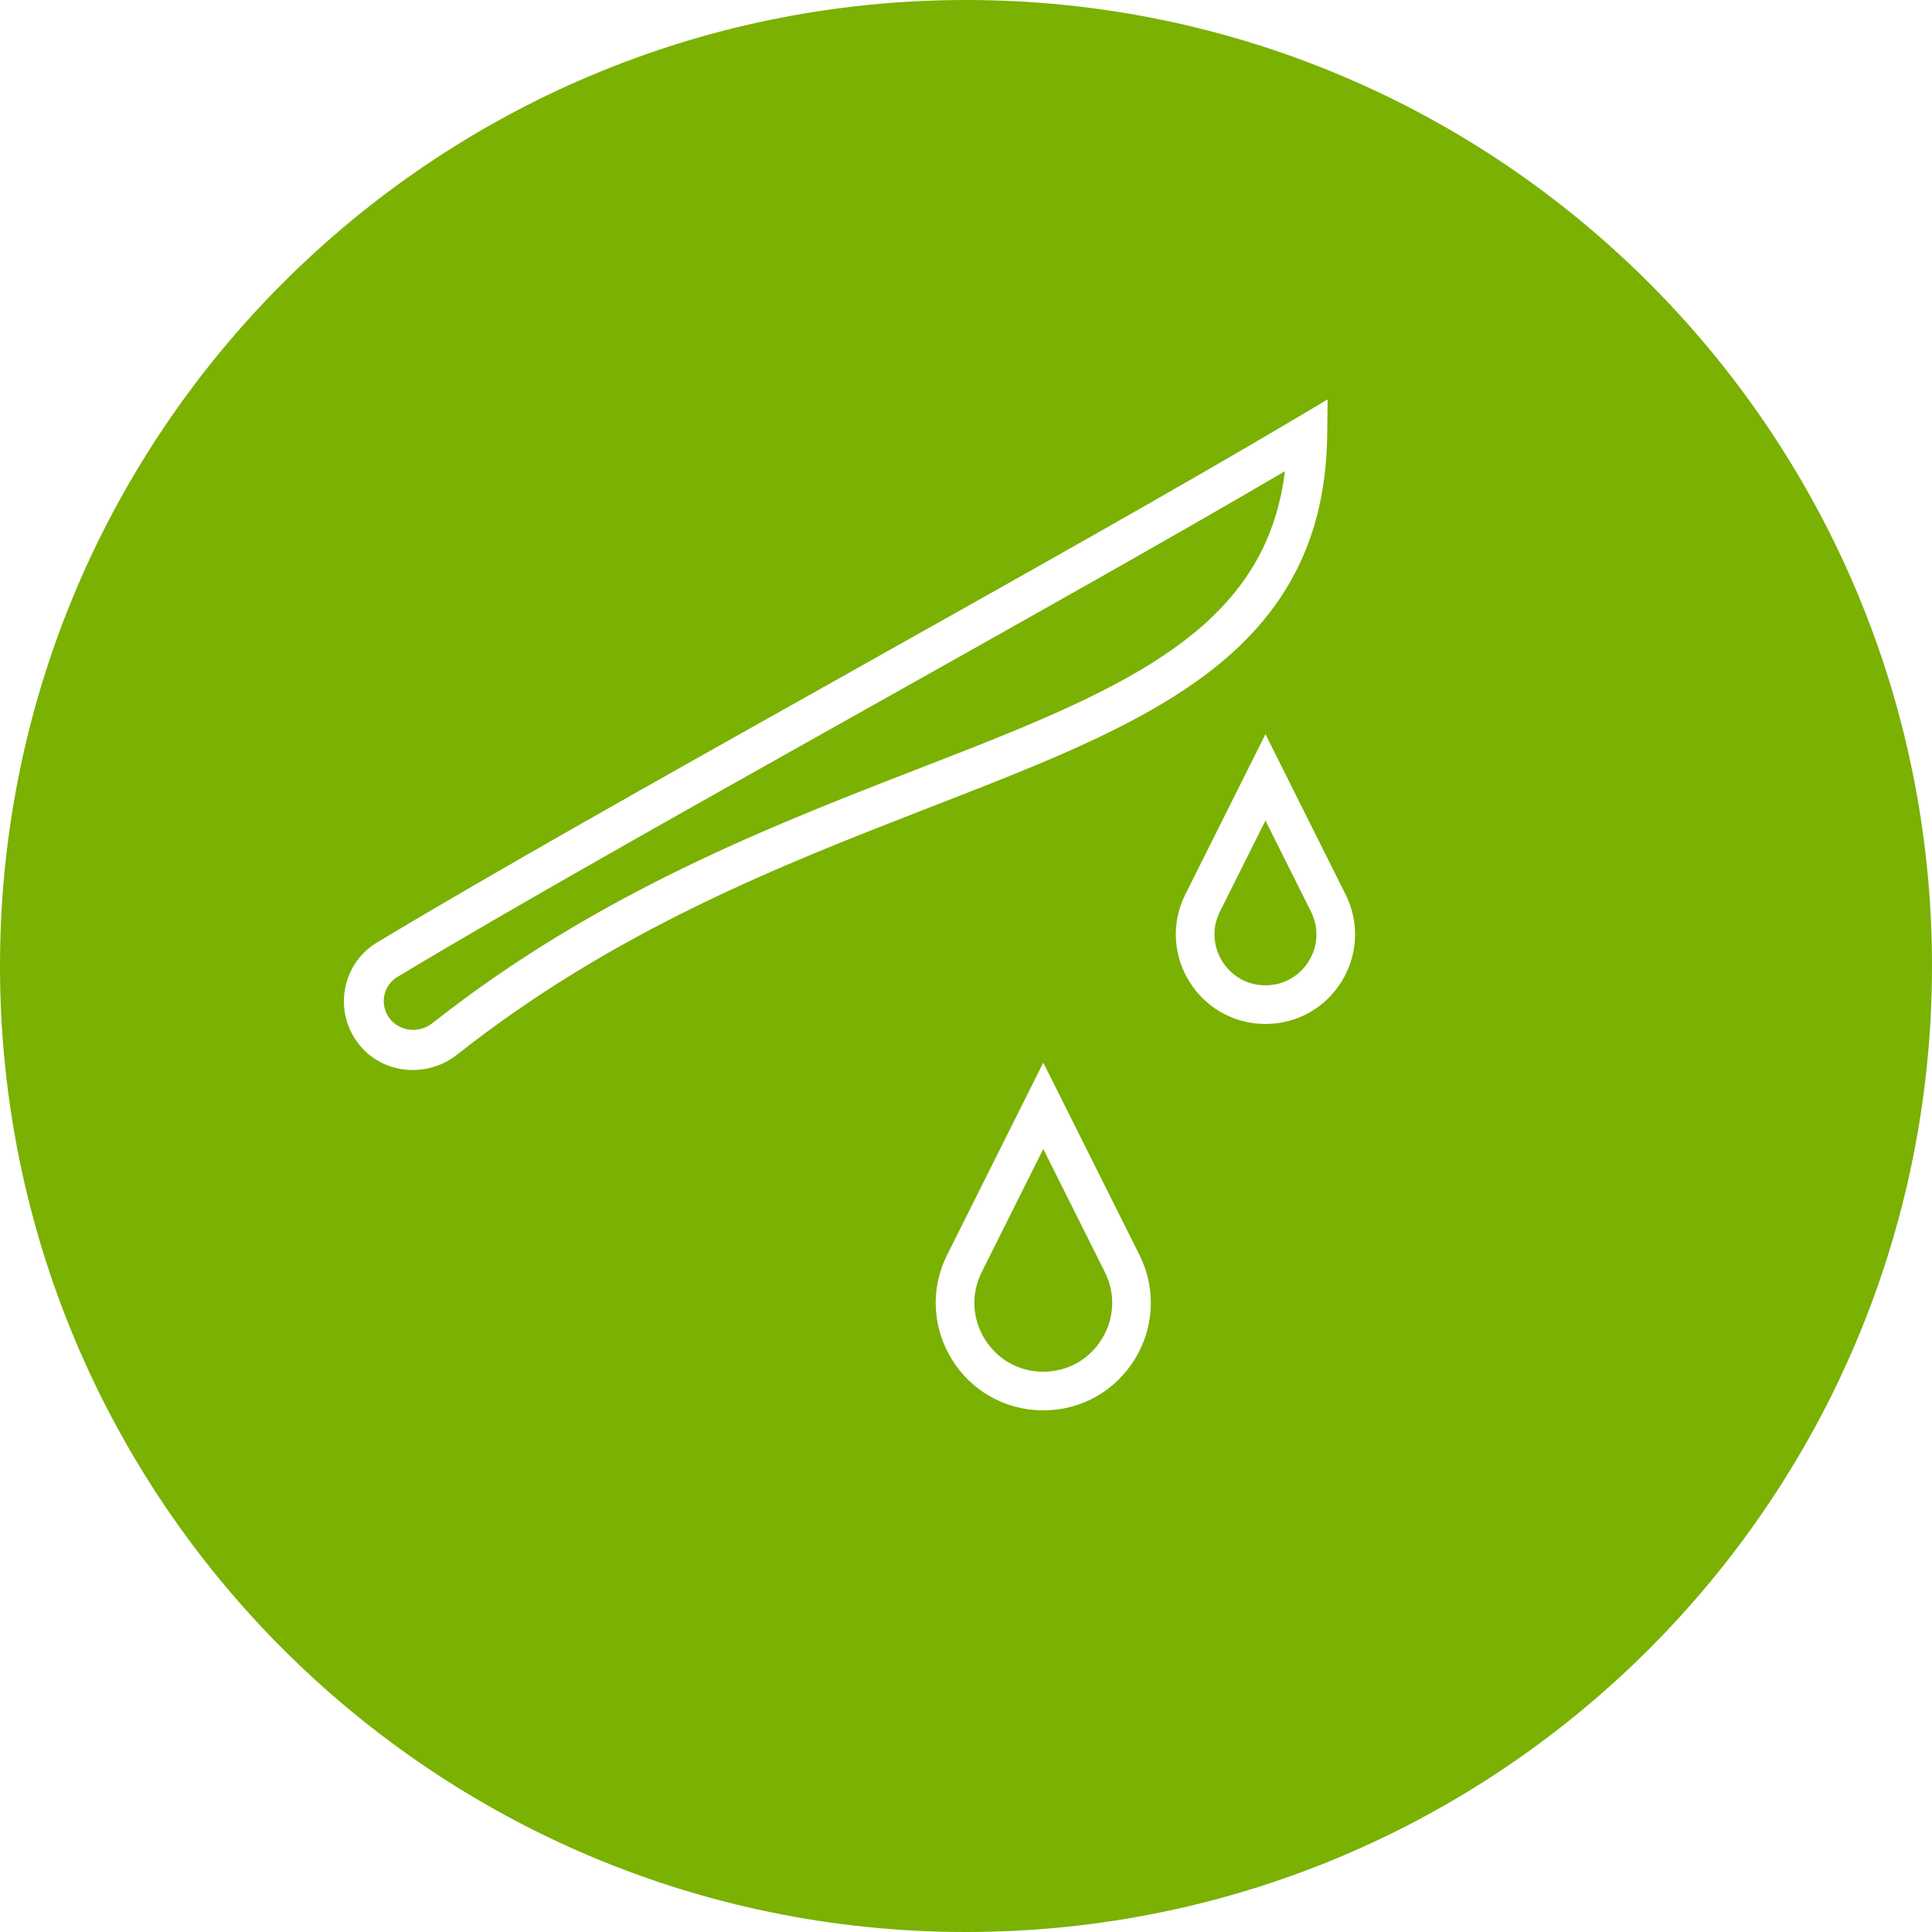 <svg width="100" height="100" viewBox="0 0 100 100" fill="none" xmlns="http://www.w3.org/2000/svg">
<rect x="0" y="0" width="100" height="100" fill="#333333" stroke="none"/>
<g clip-path="url(#clip0_12760_110582)">
<rect width="100" height="100" fill="white"/>
<path d="M50 100C77.614 100 100 77.614 100 50C100 22.386 77.614 0 50 0C22.386 0 0 22.386 0 50C0 77.614 22.386 100 50 100Z" fill="#7AB103"/>
<path fill-rule="evenodd" clip-rule="evenodd" d="M68.696 22.512L68.717 20.674L67.144 21.609C61.172 25.157 52.684 29.92 44.154 34.706L43.101 35.297C34.231 40.273 25.425 45.224 19.512 48.784C17.864 49.776 17.326 51.899 18.25 53.563C19.351 55.545 21.942 55.944 23.661 54.586C31.852 48.114 40.547 44.735 48.163 41.776C49.962 41.076 51.702 40.4 53.36 39.713C57.654 37.932 61.46 36.044 64.201 33.397C66.994 30.7 68.639 27.258 68.696 22.512ZM20.563 50.569C26.442 47.029 35.216 42.097 44.096 37.114L45.163 36.516C52.915 32.166 60.659 27.821 66.509 24.389C66.111 27.591 64.788 29.957 62.779 31.897C60.341 34.251 56.855 36.017 52.584 37.789C50.993 38.448 49.301 39.105 47.533 39.791C39.904 42.753 30.855 46.265 22.394 52.95C21.61 53.57 20.497 53.342 20.051 52.539C19.663 51.84 19.896 50.971 20.563 50.569Z" fill="white"/>
<path d="M49.919 65.397L54 57.236L58.081 65.397C59.597 68.431 57.392 72 54 72C50.608 72 48.403 68.431 49.919 65.397Z" stroke="white" stroke-width="2"/>
<path d="M62.248 46.739L65.5 40.236L68.751 46.739C69.96 49.156 68.202 52 65.5 52C62.798 52 61.04 49.156 62.248 46.739Z" stroke="white" stroke-width="2"/>
</g>
<defs>
<clipPath id="clip0_12760_110582">
<rect width="100" height="100" fill="white"/>
</clipPath>
</defs>
</svg>
